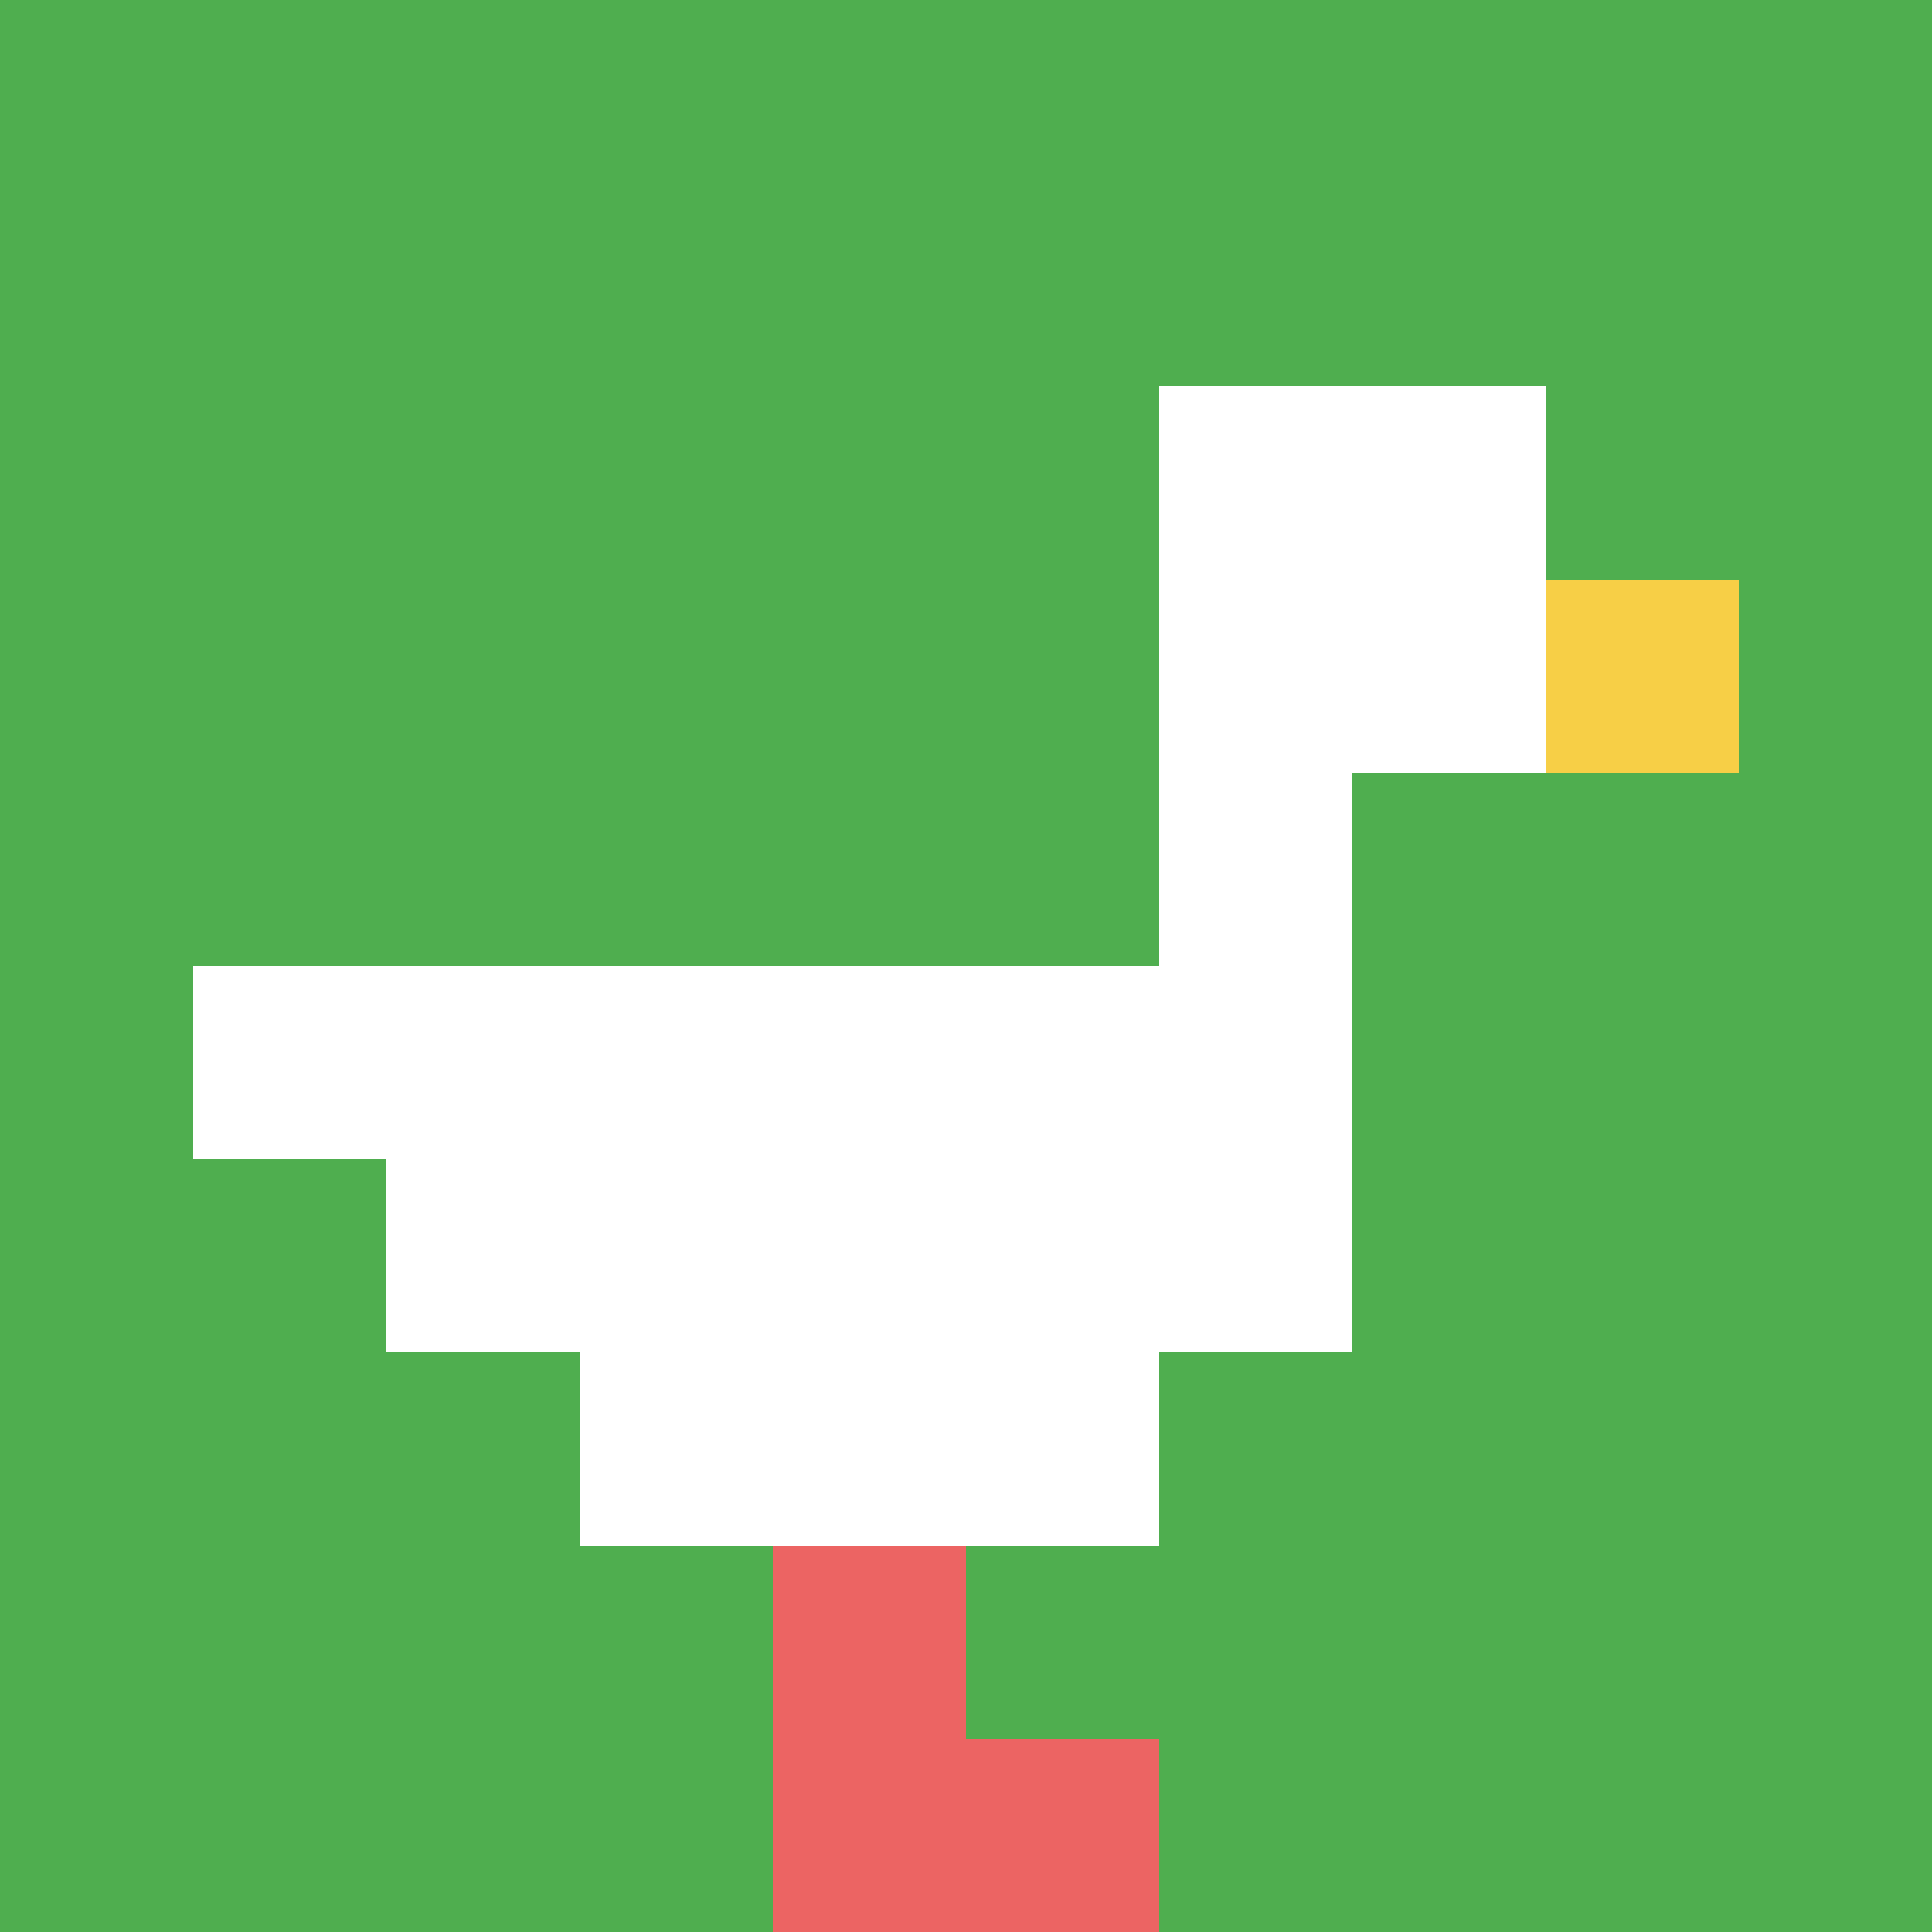 <svg xmlns="http://www.w3.org/2000/svg" version="1.1" width="559" height="559"><title>'goose-pfp-523793' by Dmitri Cherniak</title><desc>seed=523793
backgroundColor=#ffffff
padding=20
innerPadding=0
timeout=500
dimension=1
border=false
Save=function(){return n.handleSave()}
frame=65

Rendered at Wed Oct 04 2023 09:13:28 GMT+0800 (Malaysia Time)
Generated in &lt;1ms
</desc><defs></defs><rect width="100%" height="100%" fill="#ffffff"></rect><g><g id="0-0"><rect x="0" y="0" height="559" width="559" fill="#4FAE4F"></rect><g><rect id="0-0-6-2-2-2" x="335.4" y="111.8" width="111.8" height="111.8" fill="#ffffff"></rect><rect id="0-0-6-2-1-4" x="335.4" y="111.8" width="55.9" height="223.6" fill="#ffffff"></rect><rect id="0-0-1-5-5-1" x="55.9" y="279.5" width="279.5" height="55.9" fill="#ffffff"></rect><rect id="0-0-2-5-5-2" x="111.8" y="279.5" width="279.5" height="111.8" fill="#ffffff"></rect><rect id="0-0-3-5-3-3" x="167.7" y="279.5" width="167.7" height="167.7" fill="#ffffff"></rect><rect id="0-0-8-3-1-1" x="447.2" y="167.7" width="55.9" height="55.9" fill="#F7CF46"></rect><rect id="0-0-4-8-1-2" x="223.6" y="447.2" width="55.9" height="111.8" fill="#EC6463"></rect><rect id="0-0-4-9-2-1" x="223.6" y="503.1" width="111.8" height="55.9" fill="#EC6463"></rect></g><rect x="0" y="0" stroke="white" stroke-width="0" height="559" width="559" fill="none"></rect></g></g></svg>